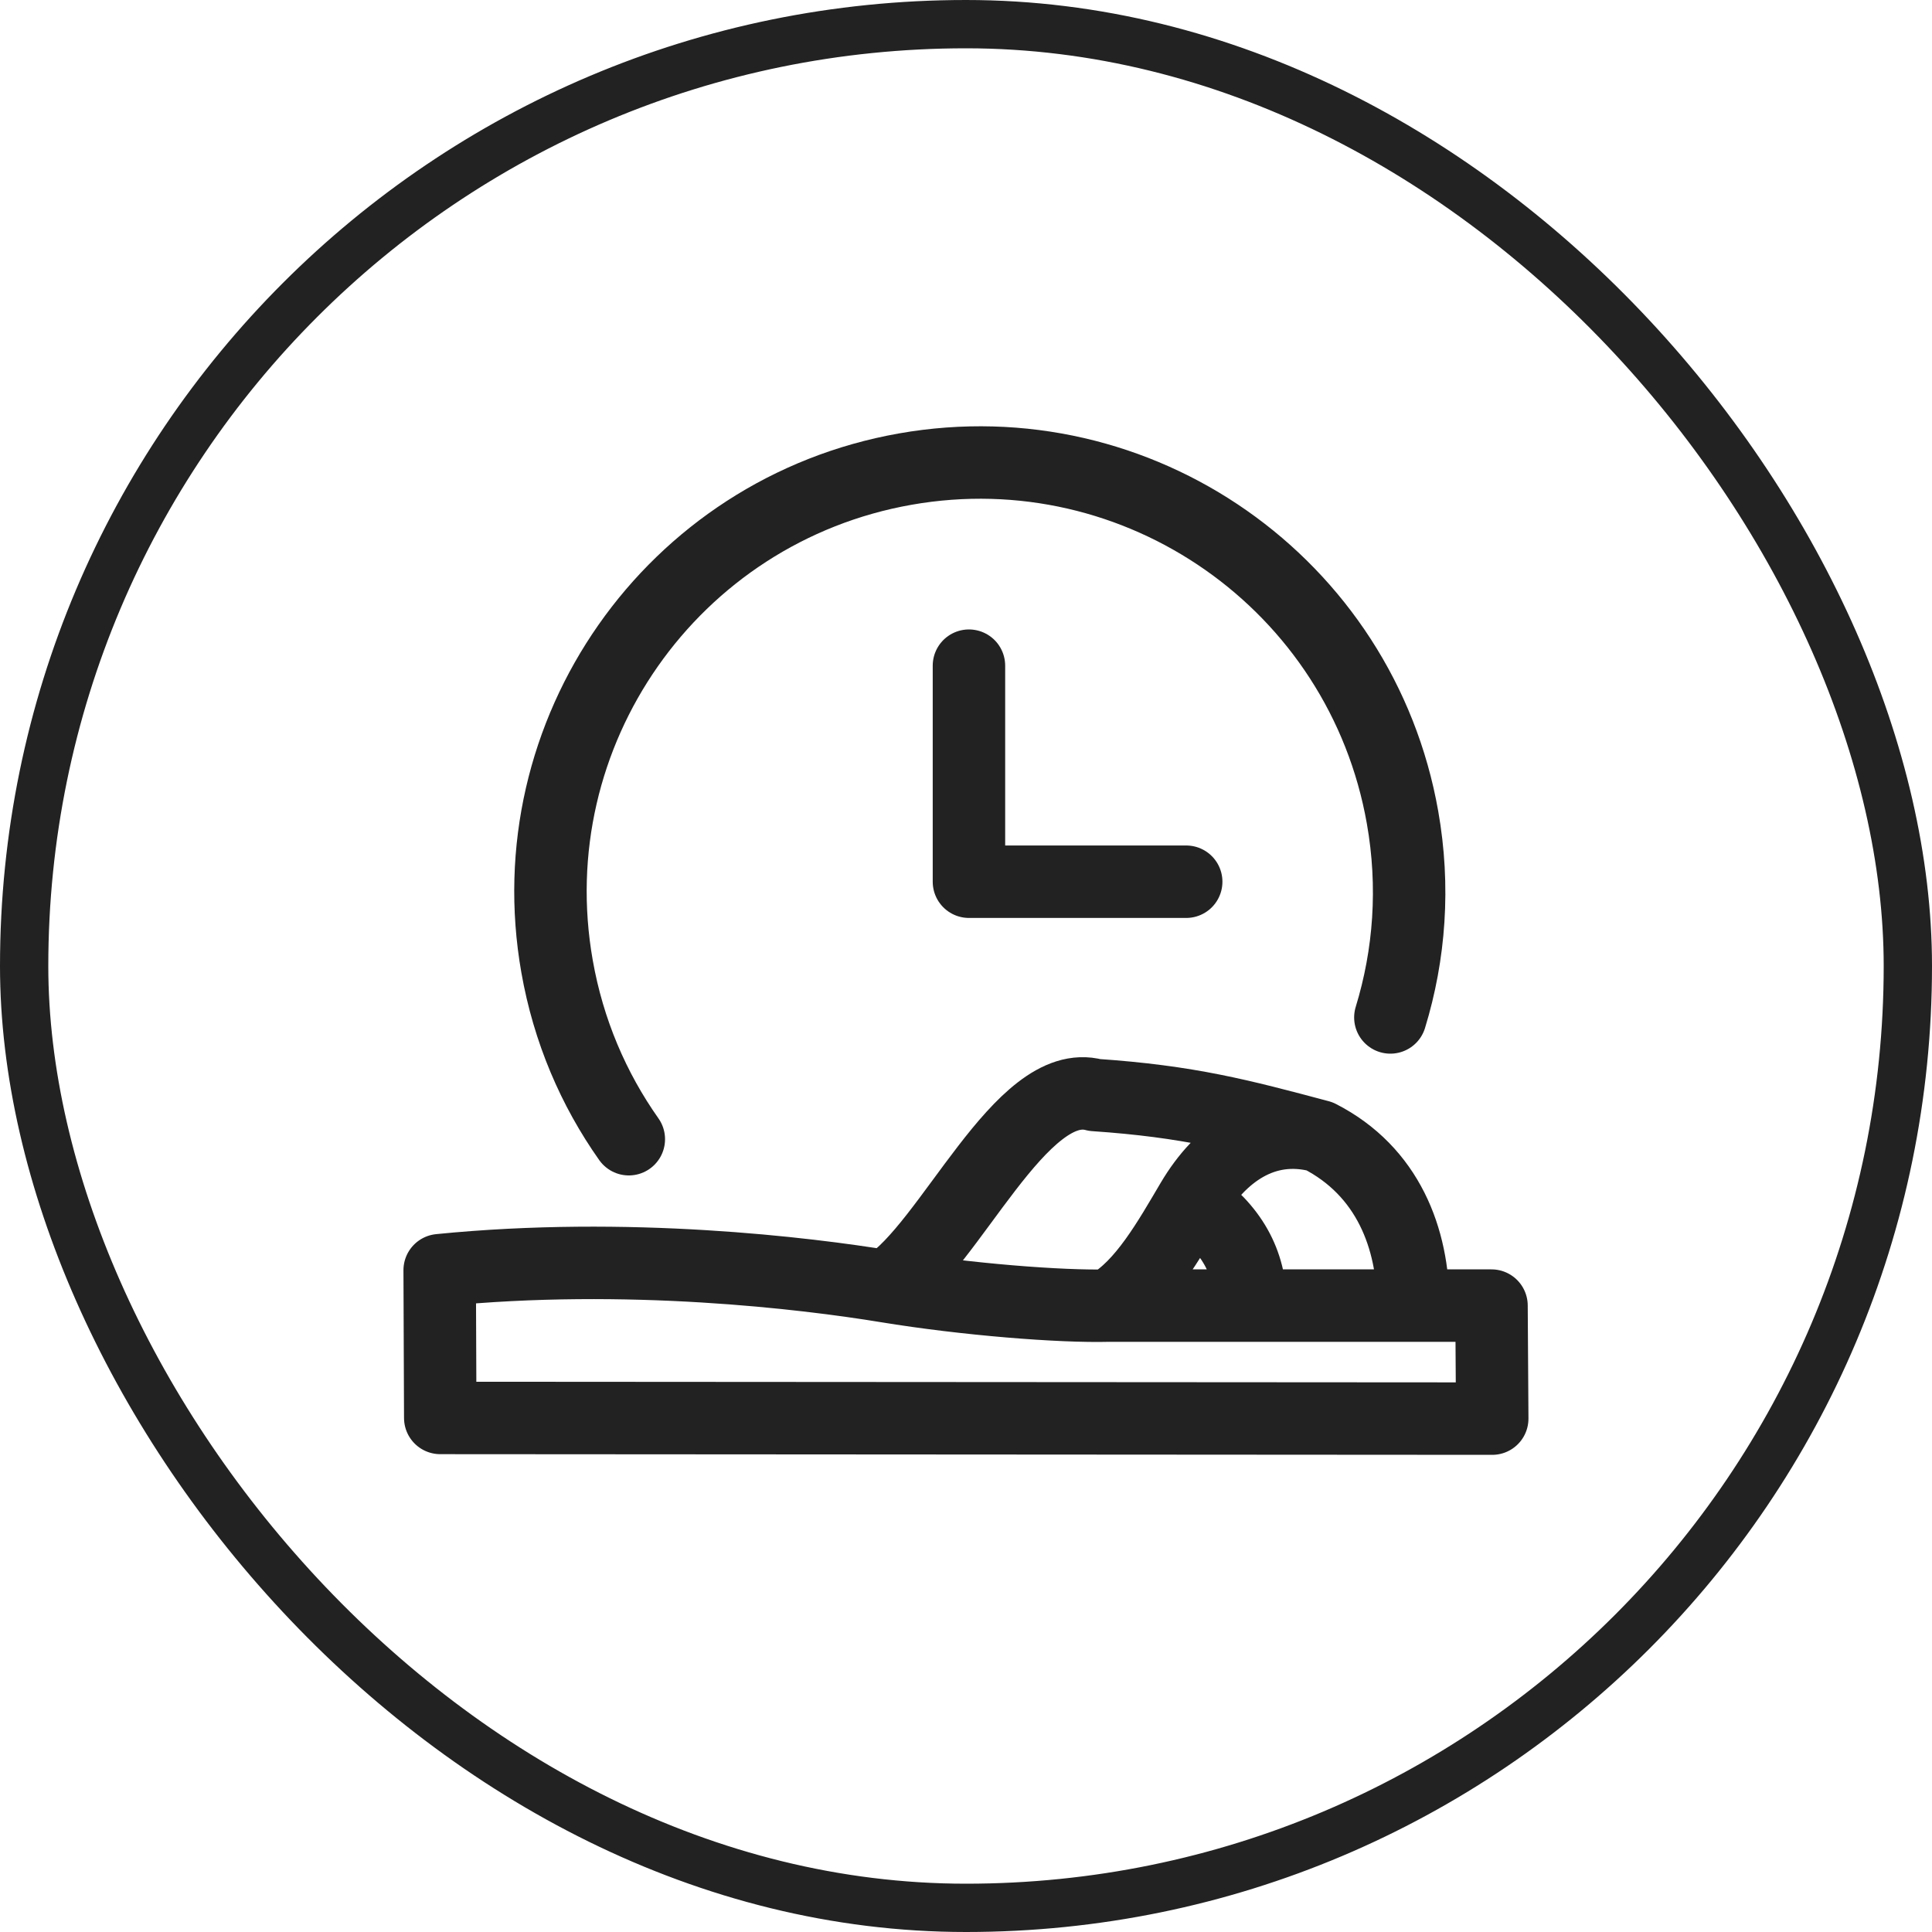 <svg width="40" height="40" viewBox="0 0 40 40" fill="none" xmlns="http://www.w3.org/2000/svg">
<rect x="0.5" y="0.5" width="39" height="39" rx="19.5" stroke="#222222"/>
<g clip-path="url(#clip0_3344_20294)">
<path d="M28.786 21.065C29.185 19.765 29.291 18.354 29.038 16.923C28.186 12.089 23.577 8.86 18.743 9.712C13.909 10.564 10.681 15.173 11.533 20.007C11.767 21.34 12.287 22.55 13.019 23.586" stroke="#222222" stroke-width="1.5" stroke-linecap="round" stroke-linejoin="round"/>
<path d="M20.061 13.782V18.255H24.559" stroke="#222222" stroke-width="1.5" stroke-linecap="round" stroke-linejoin="round"/>
<path d="M18.35 26.633C16.696 26.361 12.995 25.909 9.103 26.298L9.115 29.357L30.895 29.371L30.88 27.031L25.893 27.031M18.35 26.633C19.665 25.807 21.142 22.258 22.665 22.671C24.613 22.804 25.674 23.086 27.317 23.524M18.35 26.633C20.003 26.904 21.965 27.058 22.955 27.031M27.317 23.524C28.738 24.25 29.26 25.642 29.26 27.031M27.317 23.524C26.169 23.224 25.265 23.879 24.681 24.863M22.955 27.031L25.893 27.031M22.955 27.031C23.669 26.633 24.21 25.659 24.681 24.863M25.893 27.031C25.893 26.125 25.485 25.421 24.681 24.863" stroke="#222222" stroke-width="1.5" stroke-linecap="round" stroke-linejoin="round"/>
</g>
<defs>
<clipPath id="clip0_3344_20294">
<rect width="24" height="24" fill="white" transform="translate(8 8)"/>
</clipPath>
</defs>
</svg>
